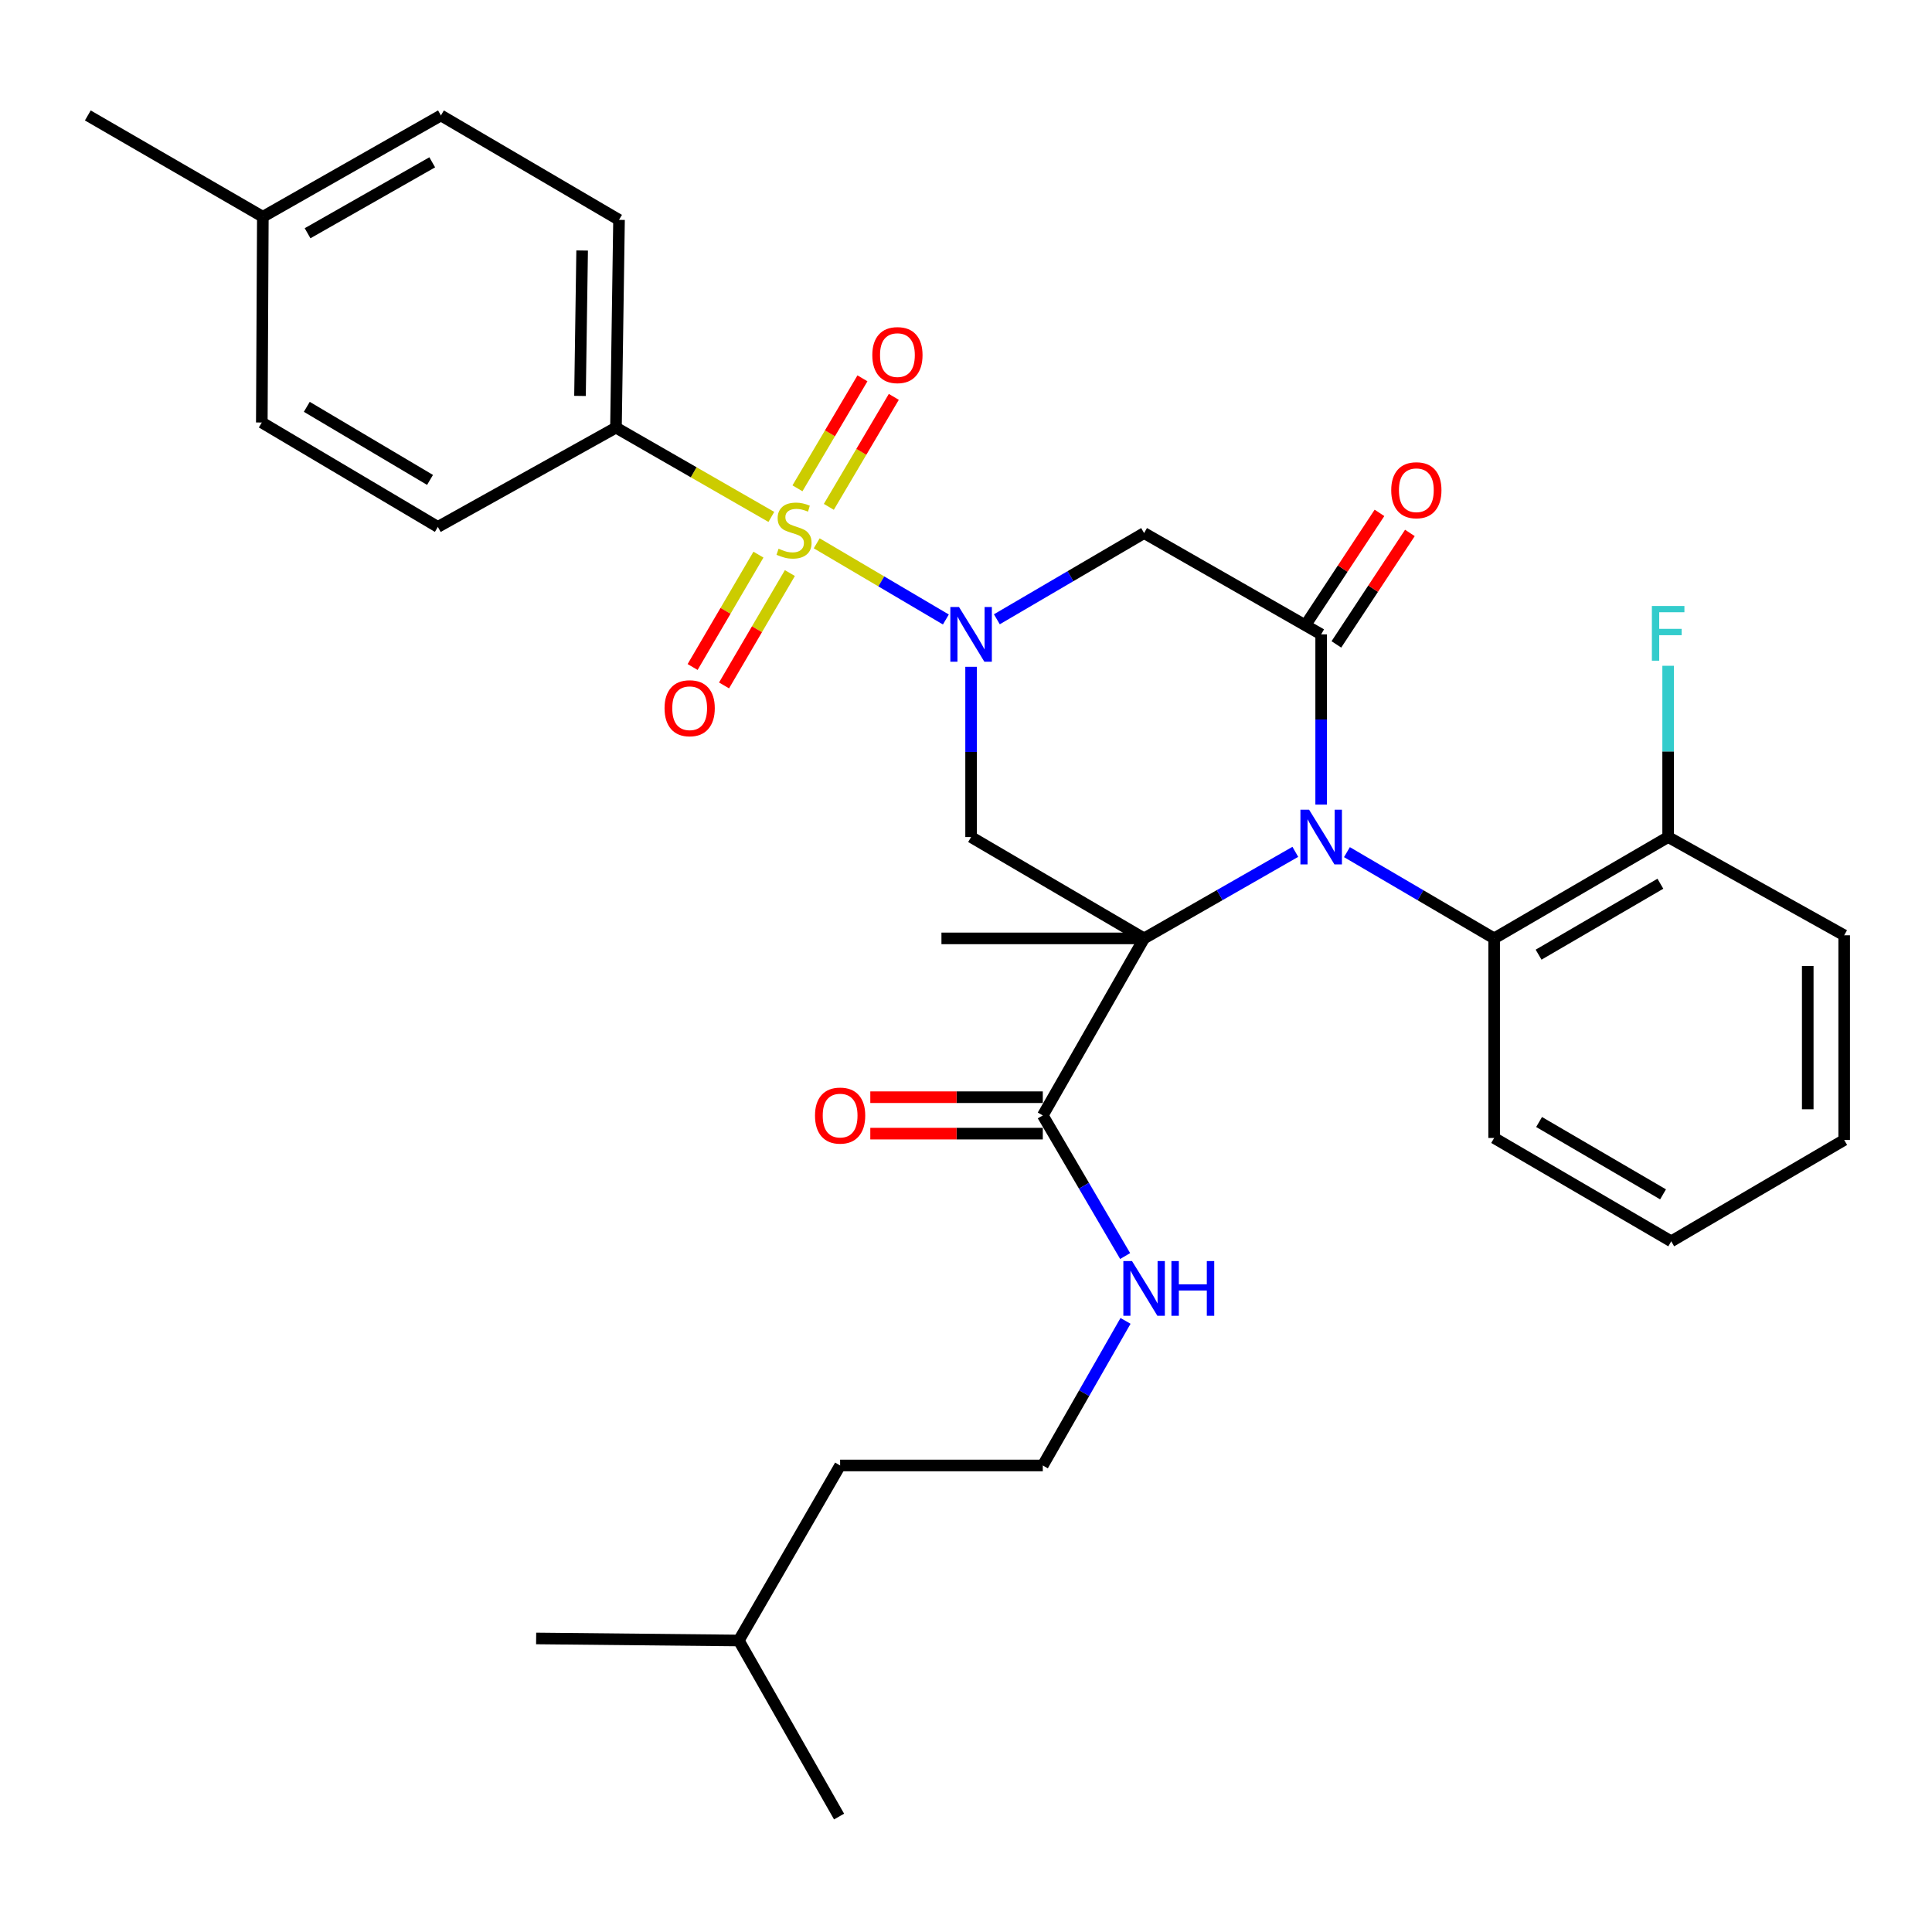 <?xml version='1.0' encoding='iso-8859-1'?>
<svg version='1.1' baseProfile='full'
              xmlns='http://www.w3.org/2000/svg'
                      xmlns:rdkit='http://www.rdkit.org/xml'
                      xmlns:xlink='http://www.w3.org/1999/xlink'
                  xml:space='preserve'
width='1000px' height='1000px' viewBox='0 0 1000 1000'>
<!-- END OF HEADER -->
<rect style='opacity:1.0;fill:#FFFFFF;stroke:none' width='1000' height='1000' x='0' y='0'> </rect>
<path class='bond-1' d='M 592.185,485.71 L 631.321,463.31' style='fill:none;fill-rule:evenodd;stroke:#000000;stroke-width:6px;stroke-linecap:butt;stroke-linejoin:miter;stroke-opacity:1' />
<path class='bond-1' d='M 631.321,463.31 L 670.456,440.911' style='fill:none;fill-rule:evenodd;stroke:#0000FF;stroke-width:6px;stroke-linecap:butt;stroke-linejoin:miter;stroke-opacity:1' />
<path class='bond-4' d='M 592.185,485.71 L 502.64,433.252' style='fill:none;fill-rule:evenodd;stroke:#000000;stroke-width:6px;stroke-linecap:butt;stroke-linejoin:miter;stroke-opacity:1' />
<path class='bond-6' d='M 592.185,485.71 L 539.749,577.34' style='fill:none;fill-rule:evenodd;stroke:#000000;stroke-width:6px;stroke-linecap:butt;stroke-linejoin:miter;stroke-opacity:1' />
<path class='bond-15' d='M 592.185,485.71 L 487.292,485.71' style='fill:none;fill-rule:evenodd;stroke:#000000;stroke-width:6px;stroke-linecap:butt;stroke-linejoin:miter;stroke-opacity:1' />
<path class='bond-0' d='M 422.729,281.222 L 456.155,300.935' style='fill:none;fill-rule:evenodd;stroke:#CCCC00;stroke-width:6px;stroke-linecap:butt;stroke-linejoin:miter;stroke-opacity:1' />
<path class='bond-0' d='M 456.155,300.935 L 489.581,320.647' style='fill:none;fill-rule:evenodd;stroke:#0000FF;stroke-width:6px;stroke-linecap:butt;stroke-linejoin:miter;stroke-opacity:1' />
<path class='bond-8' d='M 399.252,267.554 L 359.038,244.446' style='fill:none;fill-rule:evenodd;stroke:#CCCC00;stroke-width:6px;stroke-linecap:butt;stroke-linejoin:miter;stroke-opacity:1' />
<path class='bond-8' d='M 359.038,244.446 L 318.825,221.339' style='fill:none;fill-rule:evenodd;stroke:#000000;stroke-width:6px;stroke-linecap:butt;stroke-linejoin:miter;stroke-opacity:1' />
<path class='bond-9' d='M 392.57,287.083 L 375.532,316.164' style='fill:none;fill-rule:evenodd;stroke:#CCCC00;stroke-width:6px;stroke-linecap:butt;stroke-linejoin:miter;stroke-opacity:1' />
<path class='bond-9' d='M 375.532,316.164 L 358.493,345.245' style='fill:none;fill-rule:evenodd;stroke:#FF0000;stroke-width:6px;stroke-linecap:butt;stroke-linejoin:miter;stroke-opacity:1' />
<path class='bond-9' d='M 408.841,296.617 L 391.803,325.698' style='fill:none;fill-rule:evenodd;stroke:#CCCC00;stroke-width:6px;stroke-linecap:butt;stroke-linejoin:miter;stroke-opacity:1' />
<path class='bond-9' d='M 391.803,325.698 L 374.764,354.778' style='fill:none;fill-rule:evenodd;stroke:#FF0000;stroke-width:6px;stroke-linecap:butt;stroke-linejoin:miter;stroke-opacity:1' />
<path class='bond-10' d='M 429.003,262.345 L 445.82,233.881' style='fill:none;fill-rule:evenodd;stroke:#CCCC00;stroke-width:6px;stroke-linecap:butt;stroke-linejoin:miter;stroke-opacity:1' />
<path class='bond-10' d='M 445.82,233.881 L 462.636,205.417' style='fill:none;fill-rule:evenodd;stroke:#FF0000;stroke-width:6px;stroke-linecap:butt;stroke-linejoin:miter;stroke-opacity:1' />
<path class='bond-10' d='M 412.767,252.752 L 429.583,224.288' style='fill:none;fill-rule:evenodd;stroke:#CCCC00;stroke-width:6px;stroke-linecap:butt;stroke-linejoin:miter;stroke-opacity:1' />
<path class='bond-10' d='M 429.583,224.288 L 446.4,195.824' style='fill:none;fill-rule:evenodd;stroke:#FF0000;stroke-width:6px;stroke-linecap:butt;stroke-linejoin:miter;stroke-opacity:1' />
<path class='bond-3' d='M 683.836,416.47 L 683.836,372.409' style='fill:none;fill-rule:evenodd;stroke:#0000FF;stroke-width:6px;stroke-linecap:butt;stroke-linejoin:miter;stroke-opacity:1' />
<path class='bond-3' d='M 683.836,372.409 L 683.836,328.348' style='fill:none;fill-rule:evenodd;stroke:#000000;stroke-width:6px;stroke-linecap:butt;stroke-linejoin:miter;stroke-opacity:1' />
<path class='bond-7' d='M 697.17,441.065 L 735.27,463.387' style='fill:none;fill-rule:evenodd;stroke:#0000FF;stroke-width:6px;stroke-linecap:butt;stroke-linejoin:miter;stroke-opacity:1' />
<path class='bond-7' d='M 735.27,463.387 L 773.371,485.71' style='fill:none;fill-rule:evenodd;stroke:#000000;stroke-width:6px;stroke-linecap:butt;stroke-linejoin:miter;stroke-opacity:1' />
<path class='bond-2' d='M 502.64,345.131 L 502.64,389.192' style='fill:none;fill-rule:evenodd;stroke:#0000FF;stroke-width:6px;stroke-linecap:butt;stroke-linejoin:miter;stroke-opacity:1' />
<path class='bond-2' d='M 502.64,389.192 L 502.64,433.252' style='fill:none;fill-rule:evenodd;stroke:#000000;stroke-width:6px;stroke-linecap:butt;stroke-linejoin:miter;stroke-opacity:1' />
<path class='bond-5' d='M 515.974,320.54 L 554.08,298.226' style='fill:none;fill-rule:evenodd;stroke:#0000FF;stroke-width:6px;stroke-linecap:butt;stroke-linejoin:miter;stroke-opacity:1' />
<path class='bond-5' d='M 554.08,298.226 L 592.185,275.912' style='fill:none;fill-rule:evenodd;stroke:#000000;stroke-width:6px;stroke-linecap:butt;stroke-linejoin:miter;stroke-opacity:1' />
<path class='bond-11' d='M 691.707,333.54 L 710.733,304.694' style='fill:none;fill-rule:evenodd;stroke:#000000;stroke-width:6px;stroke-linecap:butt;stroke-linejoin:miter;stroke-opacity:1' />
<path class='bond-11' d='M 710.733,304.694 L 729.759,275.848' style='fill:none;fill-rule:evenodd;stroke:#FF0000;stroke-width:6px;stroke-linecap:butt;stroke-linejoin:miter;stroke-opacity:1' />
<path class='bond-11' d='M 675.965,323.157 L 694.991,294.311' style='fill:none;fill-rule:evenodd;stroke:#000000;stroke-width:6px;stroke-linecap:butt;stroke-linejoin:miter;stroke-opacity:1' />
<path class='bond-11' d='M 694.991,294.311 L 714.016,265.465' style='fill:none;fill-rule:evenodd;stroke:#FF0000;stroke-width:6px;stroke-linecap:butt;stroke-linejoin:miter;stroke-opacity:1' />
<path class='bond-32' d='M 683.836,328.348 L 592.185,275.912' style='fill:none;fill-rule:evenodd;stroke:#000000;stroke-width:6px;stroke-linecap:butt;stroke-linejoin:miter;stroke-opacity:1' />
<path class='bond-13' d='M 539.749,567.91 L 495.108,567.91' style='fill:none;fill-rule:evenodd;stroke:#000000;stroke-width:6px;stroke-linecap:butt;stroke-linejoin:miter;stroke-opacity:1' />
<path class='bond-13' d='M 495.108,567.91 L 450.468,567.91' style='fill:none;fill-rule:evenodd;stroke:#FF0000;stroke-width:6px;stroke-linecap:butt;stroke-linejoin:miter;stroke-opacity:1' />
<path class='bond-13' d='M 539.749,586.769 L 495.108,586.769' style='fill:none;fill-rule:evenodd;stroke:#000000;stroke-width:6px;stroke-linecap:butt;stroke-linejoin:miter;stroke-opacity:1' />
<path class='bond-13' d='M 495.108,586.769 L 450.468,586.769' style='fill:none;fill-rule:evenodd;stroke:#FF0000;stroke-width:6px;stroke-linecap:butt;stroke-linejoin:miter;stroke-opacity:1' />
<path class='bond-14' d='M 539.749,577.34 L 561.062,613.735' style='fill:none;fill-rule:evenodd;stroke:#000000;stroke-width:6px;stroke-linecap:butt;stroke-linejoin:miter;stroke-opacity:1' />
<path class='bond-14' d='M 561.062,613.735 L 582.374,650.13' style='fill:none;fill-rule:evenodd;stroke:#0000FF;stroke-width:6px;stroke-linecap:butt;stroke-linejoin:miter;stroke-opacity:1' />
<path class='bond-12' d='M 773.371,485.71 L 863.429,433.252' style='fill:none;fill-rule:evenodd;stroke:#000000;stroke-width:6px;stroke-linecap:butt;stroke-linejoin:miter;stroke-opacity:1' />
<path class='bond-12' d='M 796.371,494.136 L 859.412,457.416' style='fill:none;fill-rule:evenodd;stroke:#000000;stroke-width:6px;stroke-linecap:butt;stroke-linejoin:miter;stroke-opacity:1' />
<path class='bond-23' d='M 773.371,485.71 L 773.371,589.011' style='fill:none;fill-rule:evenodd;stroke:#000000;stroke-width:6px;stroke-linecap:butt;stroke-linejoin:miter;stroke-opacity:1' />
<path class='bond-16' d='M 318.825,221.339 L 320.407,113.805' style='fill:none;fill-rule:evenodd;stroke:#000000;stroke-width:6px;stroke-linecap:butt;stroke-linejoin:miter;stroke-opacity:1' />
<path class='bond-16' d='M 300.206,204.931 L 301.314,129.658' style='fill:none;fill-rule:evenodd;stroke:#000000;stroke-width:6px;stroke-linecap:butt;stroke-linejoin:miter;stroke-opacity:1' />
<path class='bond-17' d='M 318.825,221.339 L 226.629,272.727' style='fill:none;fill-rule:evenodd;stroke:#000000;stroke-width:6px;stroke-linecap:butt;stroke-linejoin:miter;stroke-opacity:1' />
<path class='bond-18' d='M 863.429,433.252 L 863.429,388.931' style='fill:none;fill-rule:evenodd;stroke:#000000;stroke-width:6px;stroke-linecap:butt;stroke-linejoin:miter;stroke-opacity:1' />
<path class='bond-18' d='M 863.429,388.931 L 863.429,344.61' style='fill:none;fill-rule:evenodd;stroke:#33CCCC;stroke-width:6px;stroke-linecap:butt;stroke-linejoin:miter;stroke-opacity:1' />
<path class='bond-24' d='M 863.429,433.252 L 954.545,484.107' style='fill:none;fill-rule:evenodd;stroke:#000000;stroke-width:6px;stroke-linecap:butt;stroke-linejoin:miter;stroke-opacity:1' />
<path class='bond-22' d='M 582.573,683.684 L 561.161,721.105' style='fill:none;fill-rule:evenodd;stroke:#0000FF;stroke-width:6px;stroke-linecap:butt;stroke-linejoin:miter;stroke-opacity:1' />
<path class='bond-22' d='M 561.161,721.105 L 539.749,758.525' style='fill:none;fill-rule:evenodd;stroke:#000000;stroke-width:6px;stroke-linecap:butt;stroke-linejoin:miter;stroke-opacity:1' />
<path class='bond-19' d='M 320.407,113.805 L 228.222,59.755' style='fill:none;fill-rule:evenodd;stroke:#000000;stroke-width:6px;stroke-linecap:butt;stroke-linejoin:miter;stroke-opacity:1' />
<path class='bond-20' d='M 226.629,272.727 L 135.513,218.688' style='fill:none;fill-rule:evenodd;stroke:#000000;stroke-width:6px;stroke-linecap:butt;stroke-linejoin:miter;stroke-opacity:1' />
<path class='bond-20' d='M 222.582,248.401 L 158.8,210.574' style='fill:none;fill-rule:evenodd;stroke:#000000;stroke-width:6px;stroke-linecap:butt;stroke-linejoin:miter;stroke-opacity:1' />
<path class='bond-34' d='M 228.222,59.755 L 136.047,112.202' style='fill:none;fill-rule:evenodd;stroke:#000000;stroke-width:6px;stroke-linecap:butt;stroke-linejoin:miter;stroke-opacity:1' />
<path class='bond-34' d='M 223.722,84.013 L 159.2,120.726' style='fill:none;fill-rule:evenodd;stroke:#000000;stroke-width:6px;stroke-linecap:butt;stroke-linejoin:miter;stroke-opacity:1' />
<path class='bond-21' d='M 135.513,218.688 L 136.047,112.202' style='fill:none;fill-rule:evenodd;stroke:#000000;stroke-width:6px;stroke-linecap:butt;stroke-linejoin:miter;stroke-opacity:1' />
<path class='bond-26' d='M 136.047,112.202 L 45.455,59.755' style='fill:none;fill-rule:evenodd;stroke:#000000;stroke-width:6px;stroke-linecap:butt;stroke-linejoin:miter;stroke-opacity:1' />
<path class='bond-25' d='M 539.749,758.525 L 434.845,758.525' style='fill:none;fill-rule:evenodd;stroke:#000000;stroke-width:6px;stroke-linecap:butt;stroke-linejoin:miter;stroke-opacity:1' />
<path class='bond-28' d='M 773.371,589.011 L 865.032,642.505' style='fill:none;fill-rule:evenodd;stroke:#000000;stroke-width:6px;stroke-linecap:butt;stroke-linejoin:miter;stroke-opacity:1' />
<path class='bond-28' d='M 796.625,580.748 L 860.788,618.194' style='fill:none;fill-rule:evenodd;stroke:#000000;stroke-width:6px;stroke-linecap:butt;stroke-linejoin:miter;stroke-opacity:1' />
<path class='bond-33' d='M 954.545,484.107 L 954.545,590.048' style='fill:none;fill-rule:evenodd;stroke:#000000;stroke-width:6px;stroke-linecap:butt;stroke-linejoin:miter;stroke-opacity:1' />
<path class='bond-33' d='M 935.687,499.998 L 935.687,574.157' style='fill:none;fill-rule:evenodd;stroke:#000000;stroke-width:6px;stroke-linecap:butt;stroke-linejoin:miter;stroke-opacity:1' />
<path class='bond-27' d='M 434.845,758.525 L 382.398,849.118' style='fill:none;fill-rule:evenodd;stroke:#000000;stroke-width:6px;stroke-linecap:butt;stroke-linejoin:miter;stroke-opacity:1' />
<path class='bond-29' d='M 382.398,849.118 L 277.505,848.059' style='fill:none;fill-rule:evenodd;stroke:#000000;stroke-width:6px;stroke-linecap:butt;stroke-linejoin:miter;stroke-opacity:1' />
<path class='bond-30' d='M 382.398,849.118 L 434.3,940.245' style='fill:none;fill-rule:evenodd;stroke:#000000;stroke-width:6px;stroke-linecap:butt;stroke-linejoin:miter;stroke-opacity:1' />
<path class='bond-31' d='M 865.032,642.505 L 954.545,590.048' style='fill:none;fill-rule:evenodd;stroke:#000000;stroke-width:6px;stroke-linecap:butt;stroke-linejoin:miter;stroke-opacity:1' />
<path  class='atom-1' d='M 402.989 284.019
Q 403.309 284.139, 404.629 284.699
Q 405.949 285.259, 407.389 285.619
Q 408.869 285.939, 410.309 285.939
Q 412.989 285.939, 414.549 284.659
Q 416.109 283.339, 416.109 281.059
Q 416.109 279.499, 415.309 278.539
Q 414.549 277.579, 413.349 277.059
Q 412.149 276.539, 410.149 275.939
Q 407.629 275.179, 406.109 274.459
Q 404.629 273.739, 403.549 272.219
Q 402.509 270.699, 402.509 268.139
Q 402.509 264.579, 404.909 262.379
Q 407.349 260.179, 412.149 260.179
Q 415.429 260.179, 419.149 261.739
L 418.229 264.819
Q 414.829 263.419, 412.269 263.419
Q 409.509 263.419, 407.989 264.579
Q 406.469 265.699, 406.509 267.659
Q 406.509 269.179, 407.269 270.099
Q 408.069 271.019, 409.189 271.539
Q 410.349 272.059, 412.269 272.659
Q 414.829 273.459, 416.349 274.259
Q 417.869 275.059, 418.949 276.699
Q 420.069 278.299, 420.069 281.059
Q 420.069 284.979, 417.429 287.099
Q 414.829 289.179, 410.469 289.179
Q 407.949 289.179, 406.029 288.619
Q 404.149 288.099, 401.909 287.179
L 402.989 284.019
' fill='#CCCC00'/>
<path  class='atom-2' d='M 677.576 419.092
L 686.856 434.092
Q 687.776 435.572, 689.256 438.252
Q 690.736 440.932, 690.816 441.092
L 690.816 419.092
L 694.576 419.092
L 694.576 447.412
L 690.696 447.412
L 680.736 431.012
Q 679.576 429.092, 678.336 426.892
Q 677.136 424.692, 676.776 424.012
L 676.776 447.412
L 673.096 447.412
L 673.096 419.092
L 677.576 419.092
' fill='#0000FF'/>
<path  class='atom-3' d='M 496.38 314.188
L 505.66 329.188
Q 506.58 330.668, 508.06 333.348
Q 509.54 336.028, 509.62 336.188
L 509.62 314.188
L 513.38 314.188
L 513.38 342.508
L 509.5 342.508
L 499.54 326.108
Q 498.38 324.188, 497.14 321.988
Q 495.94 319.788, 495.58 319.108
L 495.58 342.508
L 491.9 342.508
L 491.9 314.188
L 496.38 314.188
' fill='#0000FF'/>
<path  class='atom-10' d='M 343.971 366.574
Q 343.971 359.774, 347.331 355.974
Q 350.691 352.174, 356.971 352.174
Q 363.251 352.174, 366.611 355.974
Q 369.971 359.774, 369.971 366.574
Q 369.971 373.454, 366.571 377.374
Q 363.171 381.254, 356.971 381.254
Q 350.731 381.254, 347.331 377.374
Q 343.971 373.494, 343.971 366.574
M 356.971 378.054
Q 361.291 378.054, 363.611 375.174
Q 365.971 372.254, 365.971 366.574
Q 365.971 361.014, 363.611 358.214
Q 361.291 355.374, 356.971 355.374
Q 352.651 355.374, 350.291 358.174
Q 347.971 360.974, 347.971 366.574
Q 347.971 372.294, 350.291 375.174
Q 352.651 378.054, 356.971 378.054
' fill='#FF0000'/>
<path  class='atom-11' d='M 451.505 183.797
Q 451.505 176.997, 454.865 173.197
Q 458.225 169.397, 464.505 169.397
Q 470.785 169.397, 474.145 173.197
Q 477.505 176.997, 477.505 183.797
Q 477.505 190.677, 474.105 194.597
Q 470.705 198.477, 464.505 198.477
Q 458.265 198.477, 454.865 194.597
Q 451.505 190.717, 451.505 183.797
M 464.505 195.277
Q 468.825 195.277, 471.145 192.397
Q 473.505 189.477, 473.505 183.797
Q 473.505 178.237, 471.145 175.437
Q 468.825 172.597, 464.505 172.597
Q 460.185 172.597, 457.825 175.397
Q 455.505 178.197, 455.505 183.797
Q 455.505 189.517, 457.825 192.397
Q 460.185 195.277, 464.505 195.277
' fill='#FF0000'/>
<path  class='atom-12' d='M 720.098 253.74
Q 720.098 246.94, 723.458 243.14
Q 726.818 239.34, 733.098 239.34
Q 739.378 239.34, 742.738 243.14
Q 746.098 246.94, 746.098 253.74
Q 746.098 260.62, 742.698 264.54
Q 739.298 268.42, 733.098 268.42
Q 726.858 268.42, 723.458 264.54
Q 720.098 260.66, 720.098 253.74
M 733.098 265.22
Q 737.418 265.22, 739.738 262.34
Q 742.098 259.42, 742.098 253.74
Q 742.098 248.18, 739.738 245.38
Q 737.418 242.54, 733.098 242.54
Q 728.778 242.54, 726.418 245.34
Q 724.098 248.14, 724.098 253.74
Q 724.098 259.46, 726.418 262.34
Q 728.778 265.22, 733.098 265.22
' fill='#FF0000'/>
<path  class='atom-14' d='M 421.845 577.42
Q 421.845 570.62, 425.205 566.82
Q 428.565 563.02, 434.845 563.02
Q 441.125 563.02, 444.485 566.82
Q 447.845 570.62, 447.845 577.42
Q 447.845 584.3, 444.445 588.22
Q 441.045 592.1, 434.845 592.1
Q 428.605 592.1, 425.205 588.22
Q 421.845 584.34, 421.845 577.42
M 434.845 588.9
Q 439.165 588.9, 441.485 586.02
Q 443.845 583.1, 443.845 577.42
Q 443.845 571.86, 441.485 569.06
Q 439.165 566.22, 434.845 566.22
Q 430.525 566.22, 428.165 569.02
Q 425.845 571.82, 425.845 577.42
Q 425.845 583.14, 428.165 586.02
Q 430.525 588.9, 434.845 588.9
' fill='#FF0000'/>
<path  class='atom-15' d='M 585.925 652.725
L 595.205 667.725
Q 596.125 669.205, 597.605 671.885
Q 599.085 674.565, 599.165 674.725
L 599.165 652.725
L 602.925 652.725
L 602.925 681.045
L 599.045 681.045
L 589.085 664.645
Q 587.925 662.725, 586.685 660.525
Q 585.485 658.325, 585.125 657.645
L 585.125 681.045
L 581.445 681.045
L 581.445 652.725
L 585.925 652.725
' fill='#0000FF'/>
<path  class='atom-15' d='M 606.325 652.725
L 610.165 652.725
L 610.165 664.765
L 624.645 664.765
L 624.645 652.725
L 628.485 652.725
L 628.485 681.045
L 624.645 681.045
L 624.645 667.965
L 610.165 667.965
L 610.165 681.045
L 606.325 681.045
L 606.325 652.725
' fill='#0000FF'/>
<path  class='atom-19' d='M 855.009 313.654
L 871.849 313.654
L 871.849 316.894
L 858.809 316.894
L 858.809 325.494
L 870.409 325.494
L 870.409 328.774
L 858.809 328.774
L 858.809 341.974
L 855.009 341.974
L 855.009 313.654
' fill='#33CCCC'/>
</svg>
